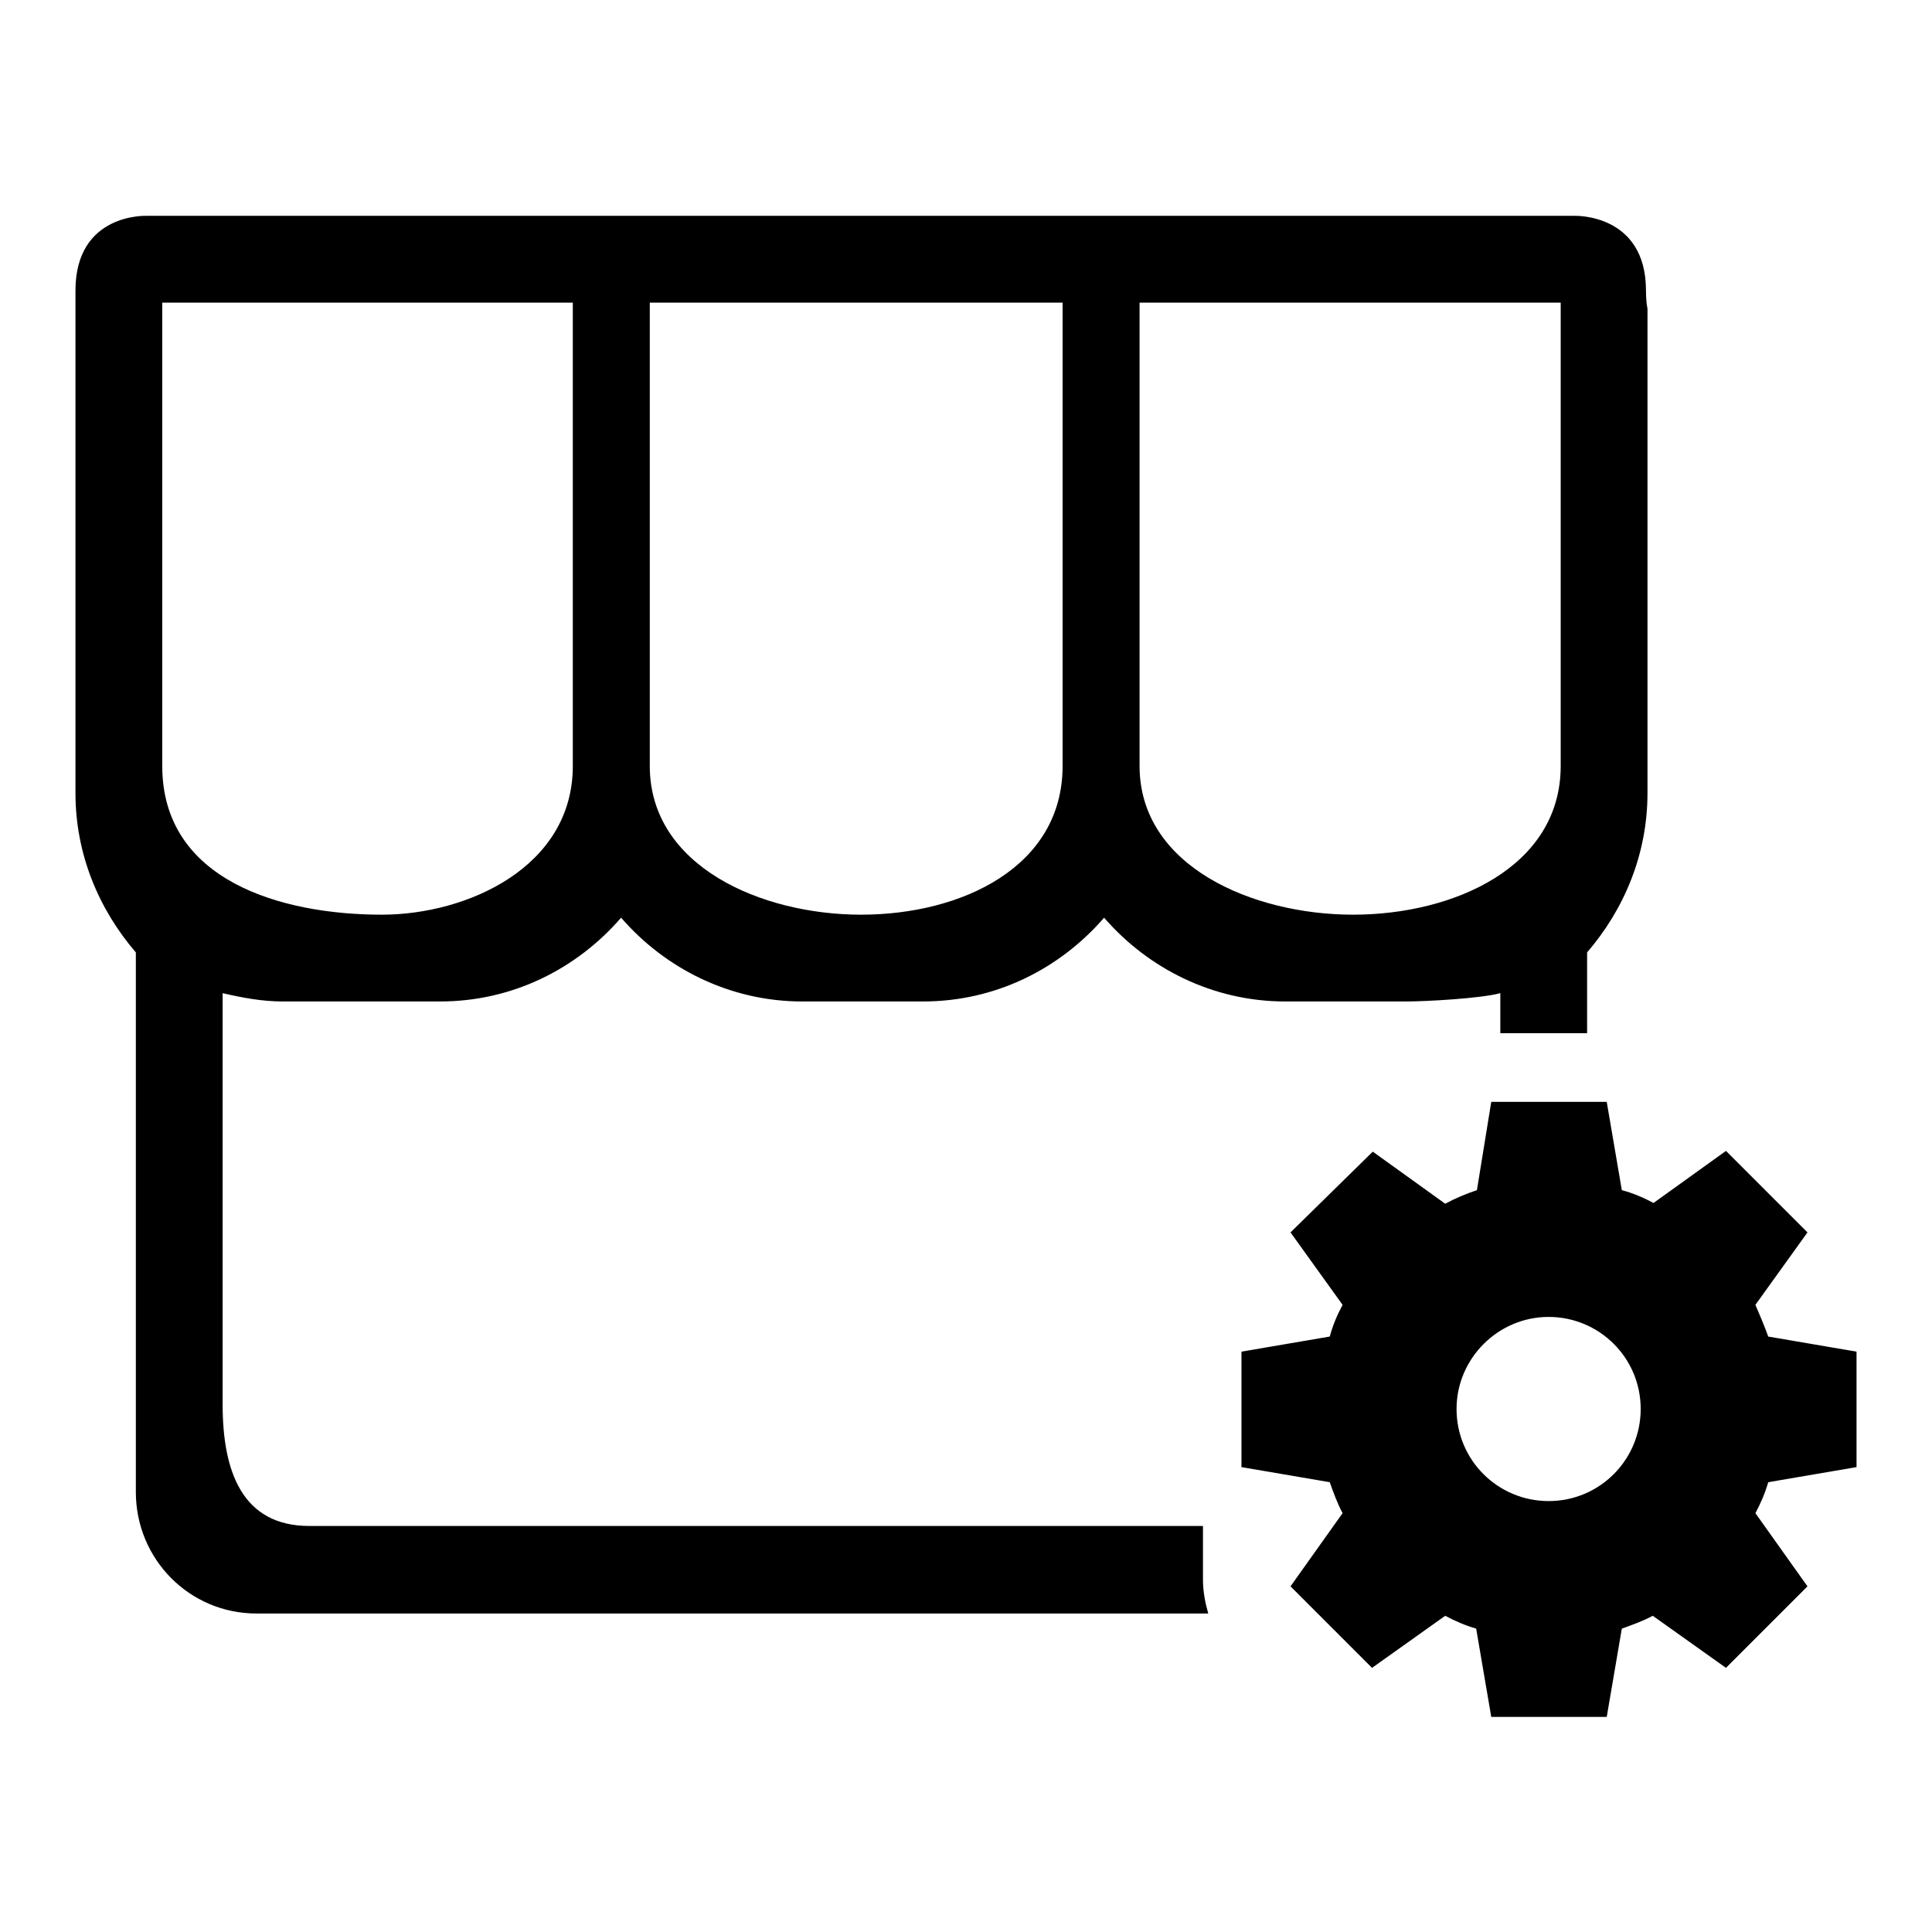 <?xml version="1.0" encoding="utf-8"?>
<!-- Svg Vector Icons : http://www.onlinewebfonts.com/icon -->
<!DOCTYPE svg PUBLIC "-//W3C//DTD SVG 1.1//EN" "http://www.w3.org/Graphics/SVG/1.1/DTD/svg11.dtd">
<svg version="1.1" xmlns="http://www.w3.org/2000/svg" xmlns:xlink="http://www.w3.org/1999/xlink" x="0px" y="0px" viewBox="0 0 256 256" enable-background="new 0 0 256 256" xml:space="preserve">
<g><g><path fill="#000000" d="M210.3,136.9h-11.5v-5.3c-2.6,0.7-9.8,1.1-12.5,1.1h-16c-9.6,0-18.2-4.4-24-11.1c-5.9,6.8-14.4,11.1-24,11.1h-16c-9.6,0-18.2-4.4-24-11.1c-5.9,6.8-14.4,11.1-24,11.1H37.5c-2.8,0-5.4-0.5-8-1.1v54.5c0,8.9,2.6,16.1,11.5,16.1h118.4v7.1c0,1.6,0.3,3.1,0.7,4.5H34c-8.9,0-16-7.2-16-16.1v-71.5c-4.9-5.7-8-13-8-21.1V38.5c0-10.3,9.4-9.9,9.4-9.9H34H71h19.5h45.4h19.5h37.2h1.6h14.6l-0.1,0c0,0,9.4-0.3,9.4,9.9c0,1.1,0.1,1.9,0.2,2.4v64.2c0,8.1-3.1,15.4-8,21.1V136.9L210.3,136.9z M75.9,40.1H50H21.5v61.4c0,15.2,15.8,19.7,29.1,19.7c11.3,0,25.3-6.3,25.3-19.7V40.1L75.9,40.1z M140.8,40.1H86.1v61.4c0,13.3,14.8,19.7,28,19.7c13.3,0,26.7-6.3,26.7-19.7V40.1L140.8,40.1z M206.8,40.1h-28.6H151v61.4c0,13.3,15,19.7,28.3,19.7s27.5-6.3,27.5-19.7V40.1L206.8,40.1z"/><path fill="#000000" d="M246,194.4v-15.3l-11.7-2c-0.5-1.4-1.1-2.8-1.7-4.2l6.9-9.6l-10.8-10.8l-9.6,6.9c-1.3-0.7-2.7-1.3-4.2-1.7l-2-11.7h-15.3l-1.9,11.7c-1.5,0.5-2.9,1.1-4.2,1.8l-9.6-6.9L171,163.3l6.9,9.6c-0.7,1.3-1.3,2.7-1.7,4.2l-11.7,2v15.3l11.7,2c0.5,1.4,1,2.8,1.7,4.1l-6.9,9.7l10.8,10.8l9.7-6.9c1.3,0.7,2.7,1.3,4.1,1.7l2,11.7h15.3l2-11.7c1.4-0.5,2.8-1,4.1-1.7l9.7,6.9l10.8-10.8l-6.9-9.7c0.7-1.3,1.3-2.7,1.7-4.1L246,194.4L246,194.4L246,194.4z M205.2,198.9c-6.7,0-12.2-5.4-12.2-12.2c0-6.7,5.5-12.2,12.2-12.2s12.2,5.4,12.2,12.2C217.4,193.4,212,198.9,205.2,198.9L205.2,198.9L205.2,198.9z"/></g></g>
</svg>